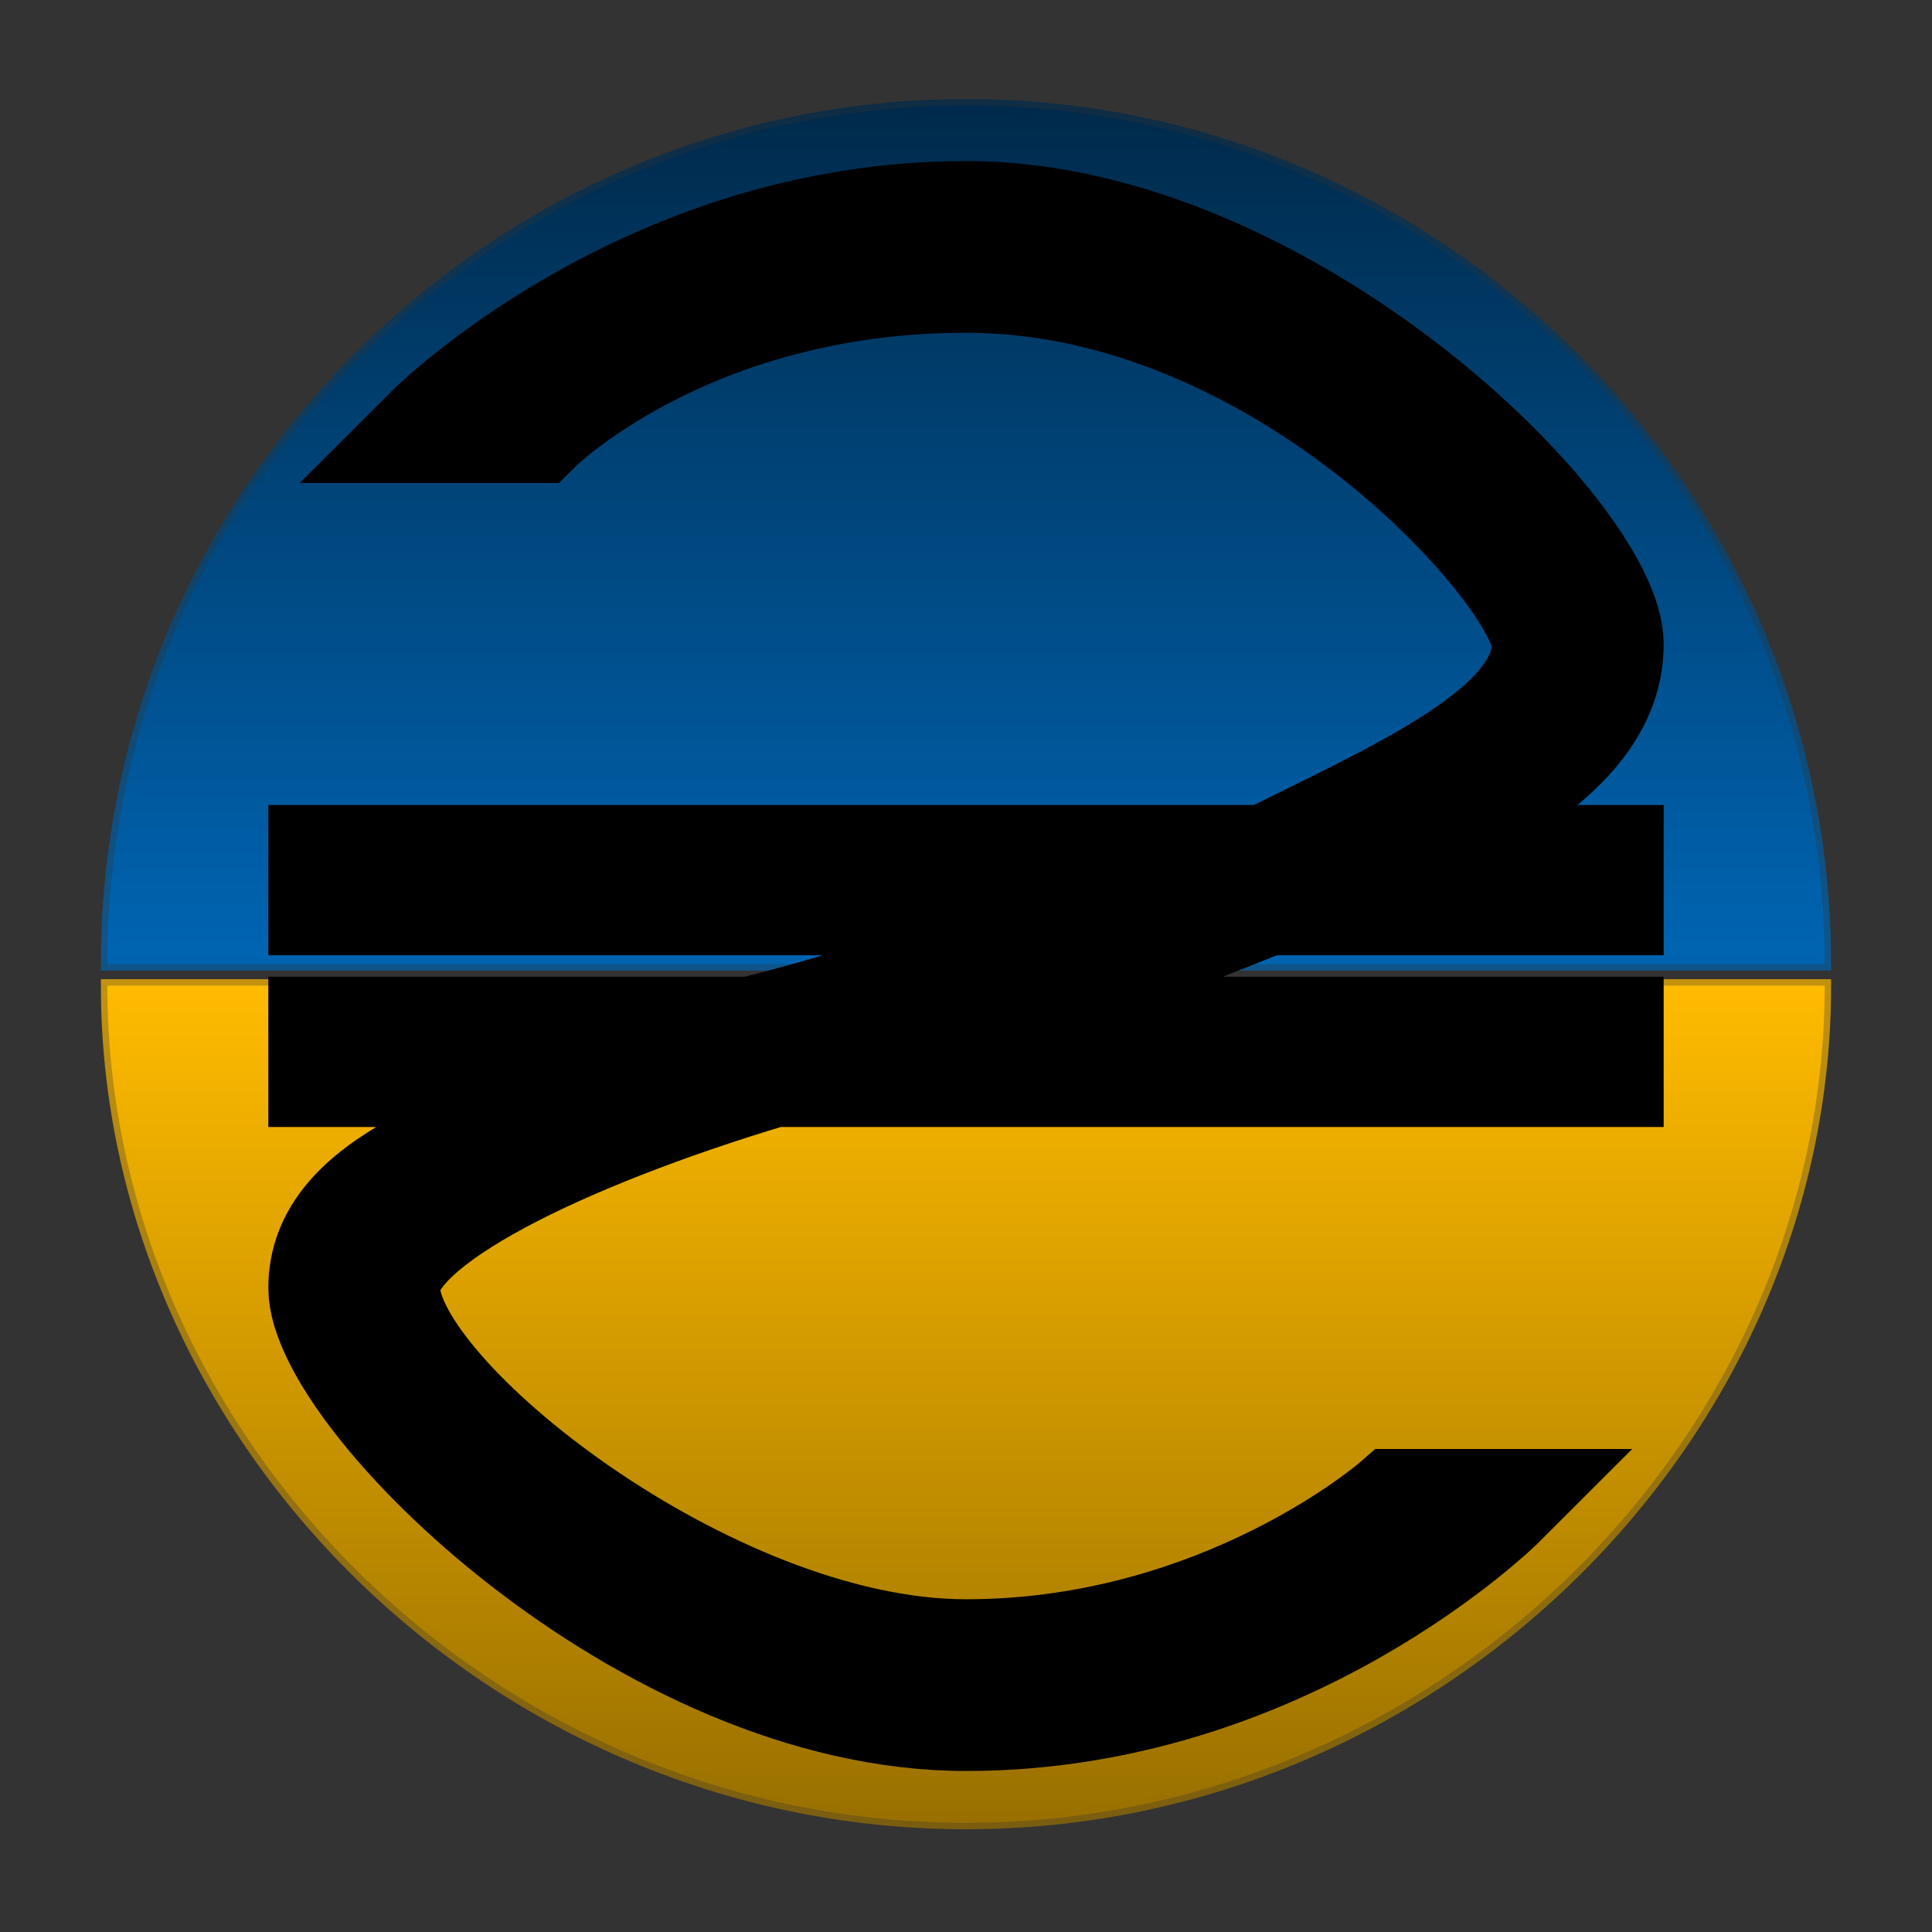 <?xml version="1.0" encoding="utf-8"?>
<svg viewBox="0 0 450 450" lang="en" role="graphics-symbol" tabindex="0" id="img-uah" xmlns="http://www.w3.org/2000/svg">
  <rect x="0" y="0" width="450" height="450" fill="#333333" stroke="none"/>
  <desc>Ukrainian Hryvnia Currency Symbol</desc>
  <defs>
    <linearGradient id="gradient-0" gradientUnits="userSpaceOnUse" x1="225" y1="25" x2="225" y2="220" spreadMethod="reflect" gradientTransform="matrix(1, 0, 0, 1, -0, 1.2)">
      <stop offset="0" style="stop-color: rgb(0, 42, 75);"/>
      <stop offset="1" style="stop-color: rgb(0, 100, 177);"/>
    </linearGradient>
    <linearGradient id="gradient-1" gradientUnits="userSpaceOnUse" x1="225" y1="25" x2="225" y2="220" spreadMethod="reflect" gradientTransform="matrix(1, 0, 0, 1, -0, 1.2)">
      <stop offset="0" style="stop-color: rgb(0, 42, 75);"/>
      <stop offset="1" style="stop-color: rgb(0, 100, 177);"/>
    </linearGradient>
    <linearGradient id="gradient-2" gradientUnits="userSpaceOnUse" x1="225" y1="230" x2="225" y2="425" spreadMethod="reflect" gradientTransform="matrix(1, 0, 0, 1, -0, -0)">
      <stop offset="0" style="stop-color: rgba(255, 187, 0, 1)"/>
      <stop offset="1" style="stop-color: rgba(153, 112, 0, 1)"/>
    </linearGradient>
    <linearGradient id="gradient-4" gradientUnits="userSpaceOnUse" x1="225" y1="230" x2="225" y2="425" gradientTransform="matrix(1, 0, 0, 1, -0, -0)">
      <stop offset="0" style="stop-color: rgba(255, 187, 0, 1)"/>
      <stop offset="1" style="stop-color: rgba(153, 112, 0, 1)"/>
    </linearGradient>
  </defs>
  <g transform="matrix(1, 0, 0, 1, 0, -0.432)">
    <title>UA Flag - Blue on Yellow</title>
    <path d="M 225 25 C 335 25 425 115 425 225 L 265 225 C 275 215 285 215 295 210 L 375 210 L 375 200 L 320 200 C 355 185 375 170 375 150 C 375 125 300 50 225 50 C 150 50 100 100 100 100 L 125 100 C 125 100 160 65 225 65 C 300 65 360 135 360 150 C 360 170 325 185 295 200 L 75 200 L 75 210 L 265 210 C 250 215 245 215 235 225 L 25 225 C 25 115 115 25 225 25 Z" style="stroke-width: 3; fill: url(#gradient-0); stroke: url(#gradient-1); stroke-opacity: 0.7; fill-rule: evenodd;">
      <title>UA Flag - Blue</title>
    </path>
    <path d="M 225 425 C 115 425 25 335 25 230 L 210 230 C 200 235 185 235 175 240 L 75 240 L 75 250 L 150 250 C 110 265 75 275 75 300 C 75 325 150 400 225 400 C 300 400 350 350 350 350 L 325 350 C 325 350 285 385 225 385 C 165 385 90 325 90 300 C 90 285 130 265 180 250 L 375 250 L 375 240 L 210 240 C 220 235 235 235 245 230 L 425 230 C 425 335 335 425 225 425 Z M 225 400 C 225 400 225 400 225 400 C 225 400 225 400 225 400 Z" style="stroke-width: 3; fill: url(#gradient-2); stroke: url(#gradient-4); stroke-opacity: 0.7;">
      <title>UA Flag - Yellow</title>
    </path>
  </g>
  <title>UAH Symbol</title>
  <path style="fill: rgb(255, 255, 255); stroke-width: 25; paint-order: stroke; stroke-dasharray: 0, 0; stroke: rgb(0, 0, 0);" d="M 225 400 C 150 400 75 325 75 300 C 75 275 110 265 150 250 L 75 250 L 75 240 L 175 240 C 215 230 235 220 265 210 L 75 210 L 75 200 L 295 200 C 325 185 360 170 360 150 C 360 135 300 65 225 65 C 160 65 125 100 125 100 L 100 100 C 100 100 150 50 225 50 C 300 50 375 125 375 150 C 375 170 355 185 320 200 L 375 200 L 375 210 L 295 210 C 270 220 245 230 210 240 L 375 240 L 375 250 L 180 250 C 130 265 90 285 90 300 C 90 325 165 385 225 385 C 285 385 325 350 325 350 C 325 350 350 350 350 350 C 350 350 300 400 225 400 L 225 400 L 225 400 Z">
    <title>UA Hryvnia Currency Symbol</title>
  </path>
</svg>